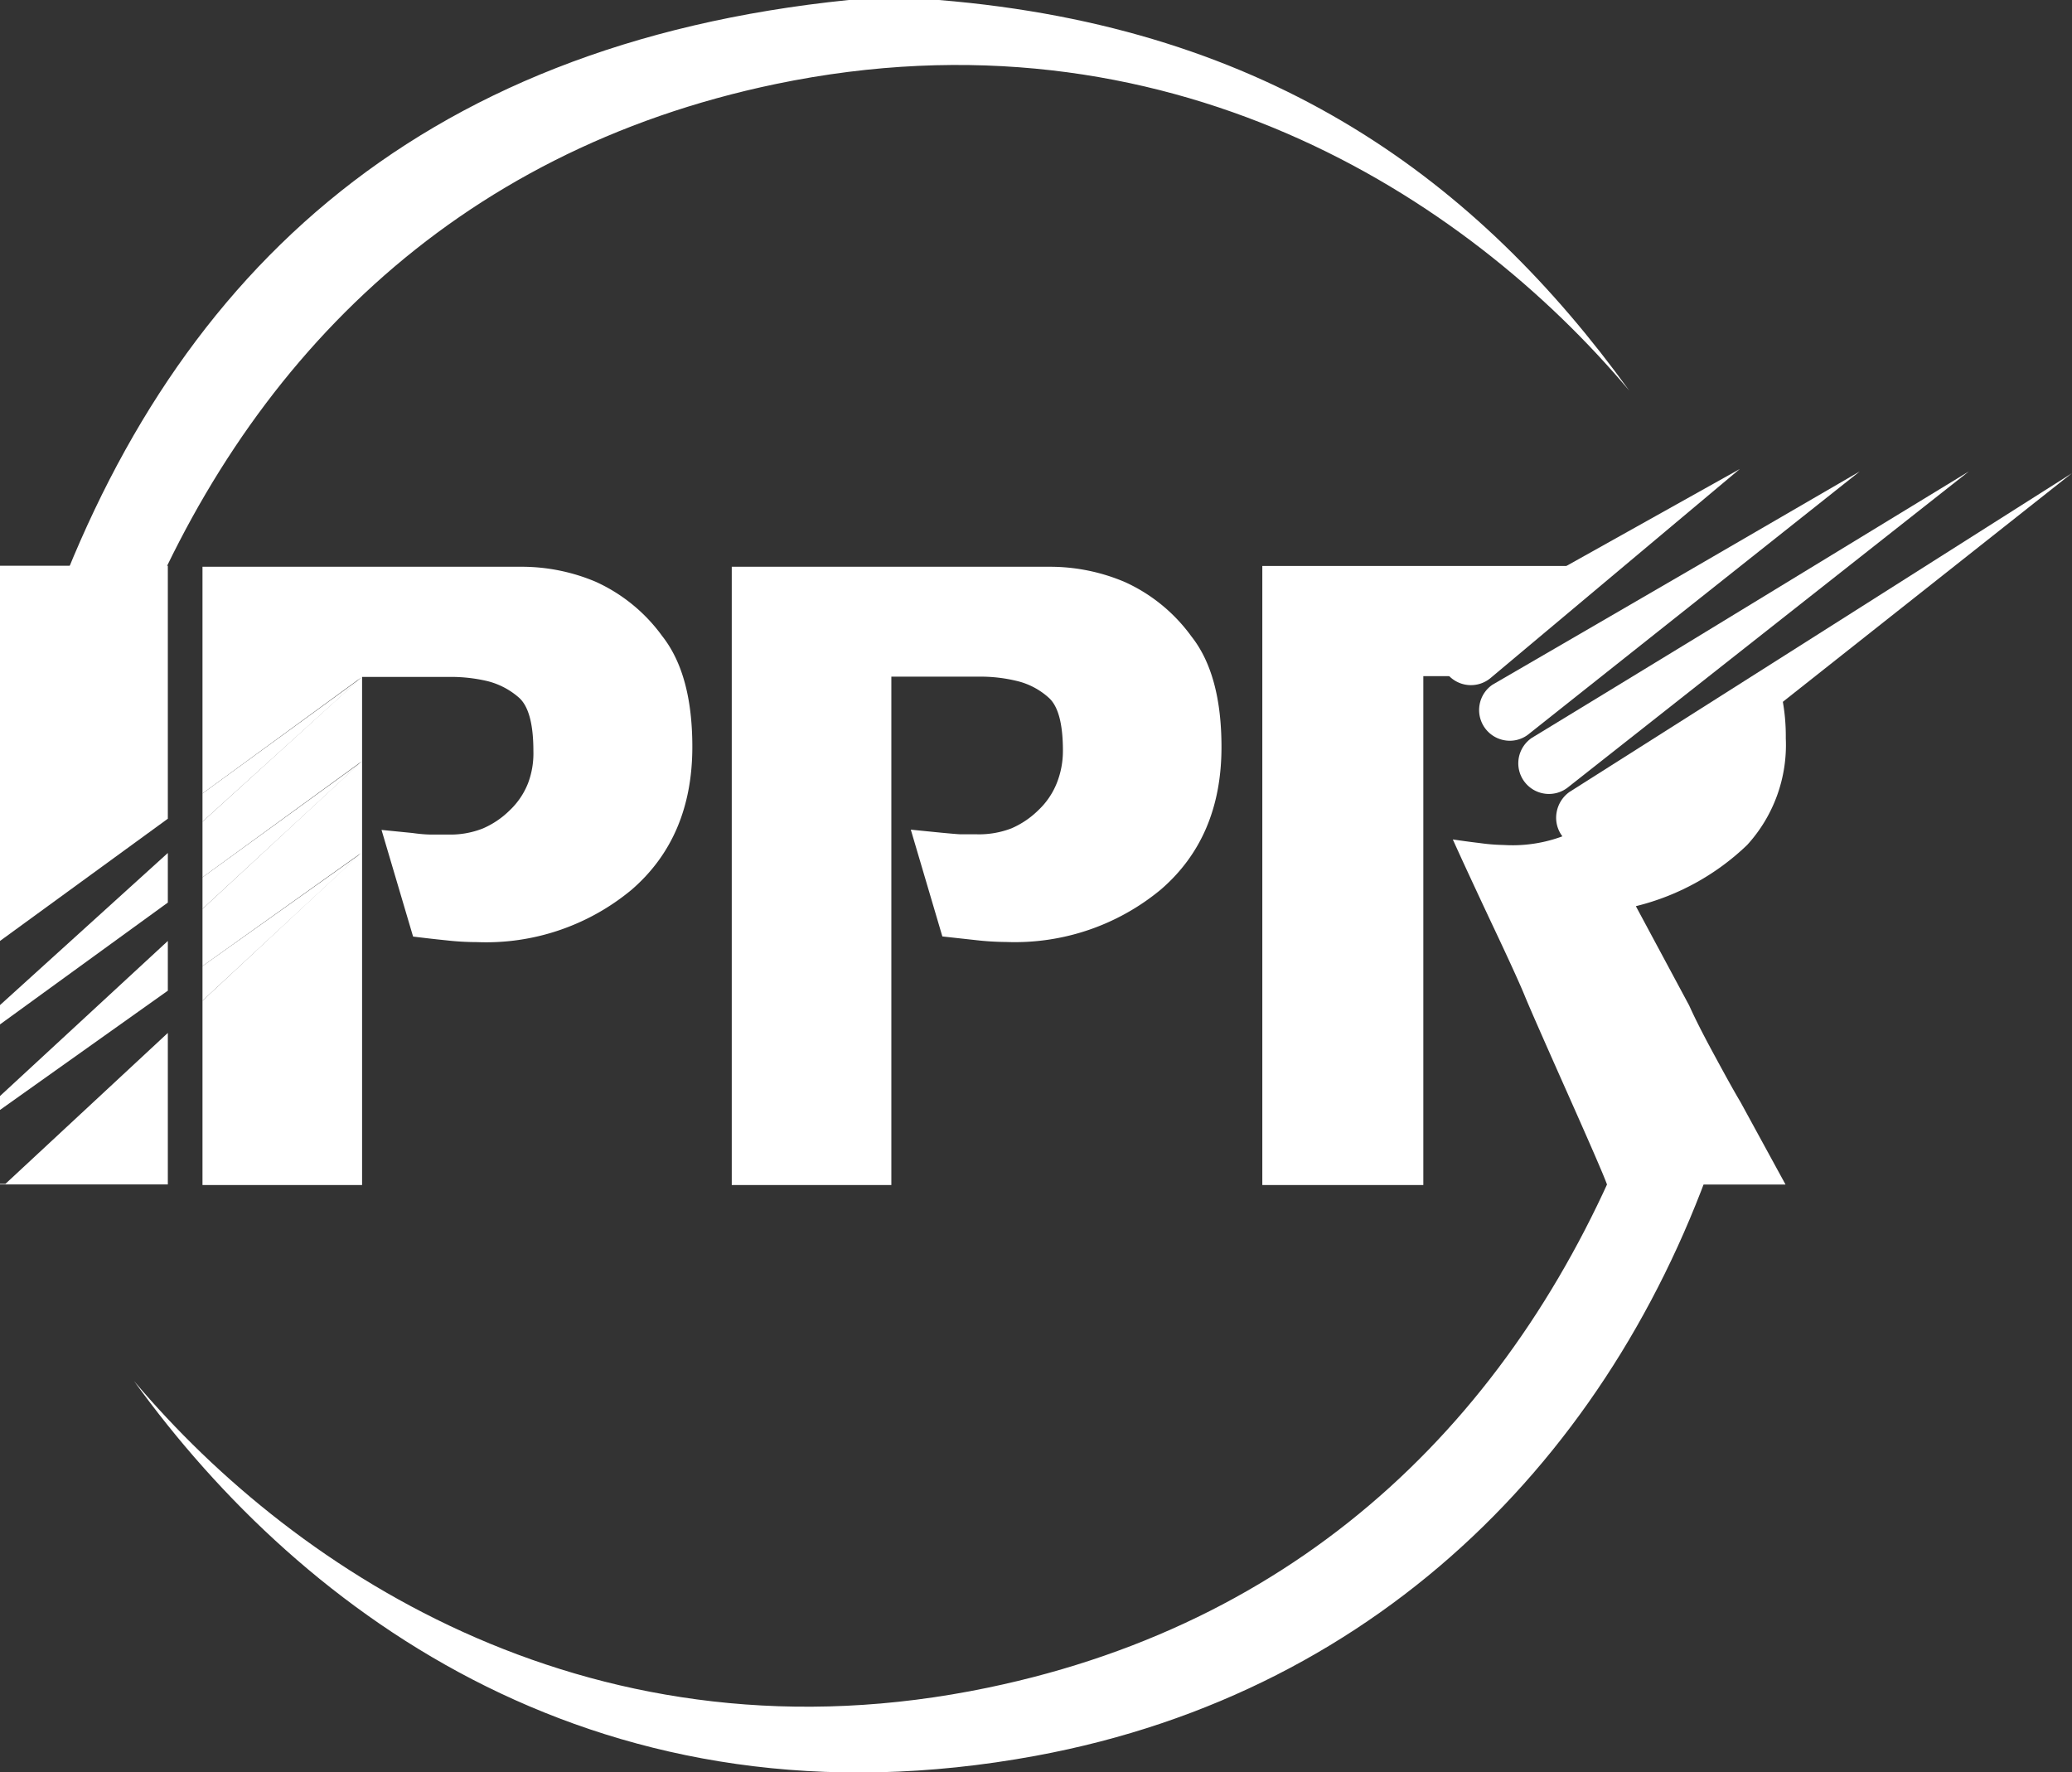 <svg xmlns="http://www.w3.org/2000/svg" viewBox="0 0 160.86 137.59"><rect x="0" y="0" width="160.86" height="137.59" fill="#333333" stroke="none"/><defs><style>.cls-1,.cls-2{fill:#fff;}.cls-1{fill-rule:evenodd;}</style></defs><g id="Livello_2" data-name="Livello 2"><g id="Livello_1-2" data-name="Livello 1"><path class="cls-1" d="M65.89,0h7c25.85,2.12,41.85,14.1,53.6,30.33C113.79,15.21,90.58.22,60.24,6.52,35.06,11.76,18.89,28.32,10.35,49.9H3.29v-.36C12.88,21.75,32,3.45,65.89,0Z"/><path class="cls-1" d="M133.65,88c-7.81,24.13-26.05,43.29-53.24,48.31-33.56,6.19-56.82-10.83-70-29.09,12.75,15.11,36,30.11,66.29,23.8,25.18-5.23,41.36-21.79,49.9-43.37h7.05Z"/><path class="cls-2" d="M94.83,58q0,7-4.71,11.06a17.75,17.75,0,0,1-12,4.07,21.87,21.87,0,0,1-2.41-.15l-2.55-.28-2.45-8.29,2.41.24c.84.08,1.33.12,1.48.12h1.22a7,7,0,0,0,2.7-.46,6.82,6.82,0,0,0,2.09-1.41,5.88,5.88,0,0,0,1.44-2.12,6.76,6.76,0,0,0,.47-2.49c0-2.11-.37-3.49-1.12-4.14a5.64,5.64,0,0,0-2.48-1.29,11.94,11.94,0,0,0-2.81-.33H69.2V92H56.81v-48h24.7a14.83,14.83,0,0,1,5.83,1.19,13,13,0,0,1,5.15,4.21Q94.83,52.35,94.83,58Z"/><line class="cls-2" x1="13.03" y1="73.05" x2="13.03" y2="76.91"/><polyline class="cls-2" points="15.72 75 15.72 72.21 15.72 70.56"/><line class="cls-2" x1="13.03" y1="66.22" x2="13.03" y2="70.07"/><line class="cls-2" x1="15.72" y1="68.11" x2="15.72" y2="63.79"/><path class="cls-2" d="M51.41,49.38a13,13,0,0,0-5.15-4.21A14.74,14.74,0,0,0,40.42,44H15.72V61.6l12.32-9L15.72,63.79v4.32l12.36-9L15.72,70.56V75L28,66.25,15.72,77.69V92H28.11V52.55H35a12.48,12.48,0,0,1,2.81.32,5.86,5.86,0,0,1,2.49,1.3q1.11,1,1.11,4.14A6.55,6.55,0,0,1,41,60.79a5.83,5.83,0,0,1-1.44,2.13,6.75,6.75,0,0,1-2.08,1.4,6.87,6.87,0,0,1-2.7.47H33.51c-.14,0-.64,0-1.48-.12l-2.41-.24,2.45,8.28c.82.1,1.67.2,2.56.29a21.54,21.54,0,0,0,2.41.14,17.67,17.67,0,0,0,12-4.07Q53.74,65,53.75,58C53.75,54.28,53,51.4,51.41,49.38Z"/><polygon class="cls-2" points="28.04 52.63 15.72 61.6 15.72 63.79 28.04 52.63"/><polygon class="cls-2" points="28.08 59.14 15.72 68.11 15.72 70.56 28.08 59.14"/><polygon class="cls-2" points="15.72 75 15.72 77.69 28.04 66.25 15.72 75"/><polygon class="cls-2" points="13.03 73.05 0 85.09 0 86.17 13.03 76.91 13.03 73.05"/><polygon class="cls-2" points="0 91.91 0 91.95 13.03 91.95 13.03 80.19 0.42 91.91 0 91.91"/><polygon class="cls-2" points="13.03 66.22 0 78.03 0 79.53 13.03 70.07 13.03 66.22"/><polygon class="cls-2" points="0 43.92 0 59.12 0 71.86 0 73.05 13.03 63.56 13.03 43.92 0 43.92"/><path class="cls-2" d="M123.92,44q-1-.06-2-.06H98V92H110.5V52.49h2.9C113.44,52.33,122.39,45.18,123.92,44Z"/><path class="cls-2" d="M133.07,81.87c-.86-1.58-1.5-2.85-1.93-3.81L127,70.35a19,19,0,0,0,8.64-4.75,11.51,11.51,0,0,0,3-8.28,15.3,15.3,0,0,0-.66-4.64c-2,1-14,10.82-15.29,11.62a11.12,11.12,0,0,1-5.94,1.3,15.14,15.14,0,0,1-1.87-.15c-.77-.09-1.47-.19-2.09-.28q1,2.22,3,6.48c1.34,2.83,2.2,4.72,2.58,5.65s1.49,3.45,3.3,7.52,2.85,6.46,3.09,7.14h13.86l-3.5-6.41C134.6,84.68,133.93,83.46,133.07,81.87Z"/><path class="cls-2" d="M117.91,58.84a2.38,2.38,0,0,0,3.85,2.26l0,0L152.85,36.6,118.93,57.28h0A2.39,2.39,0,0,0,117.91,58.84Z"/><path class="cls-2" d="M120.85,63.06a2.38,2.38,0,0,0,3.86,2.26v0l36.14-28.58-39,24.74h0A2.46,2.46,0,0,0,120.85,63.06Z"/><path class="cls-2" d="M114.87,54.7a2.38,2.38,0,0,0,1.93,2.77,2.34,2.34,0,0,0,1.92-.51v0L144.38,36.6l-28.5,16.55h0A2.37,2.37,0,0,0,114.87,54.7Z"/><path class="cls-2" d="M111.85,50.41a2.38,2.38,0,0,0,3.88,2.22v0l19.34-16.22L112.84,48.84h0A2.4,2.4,0,0,0,111.85,50.41Z"/></g></g></svg>